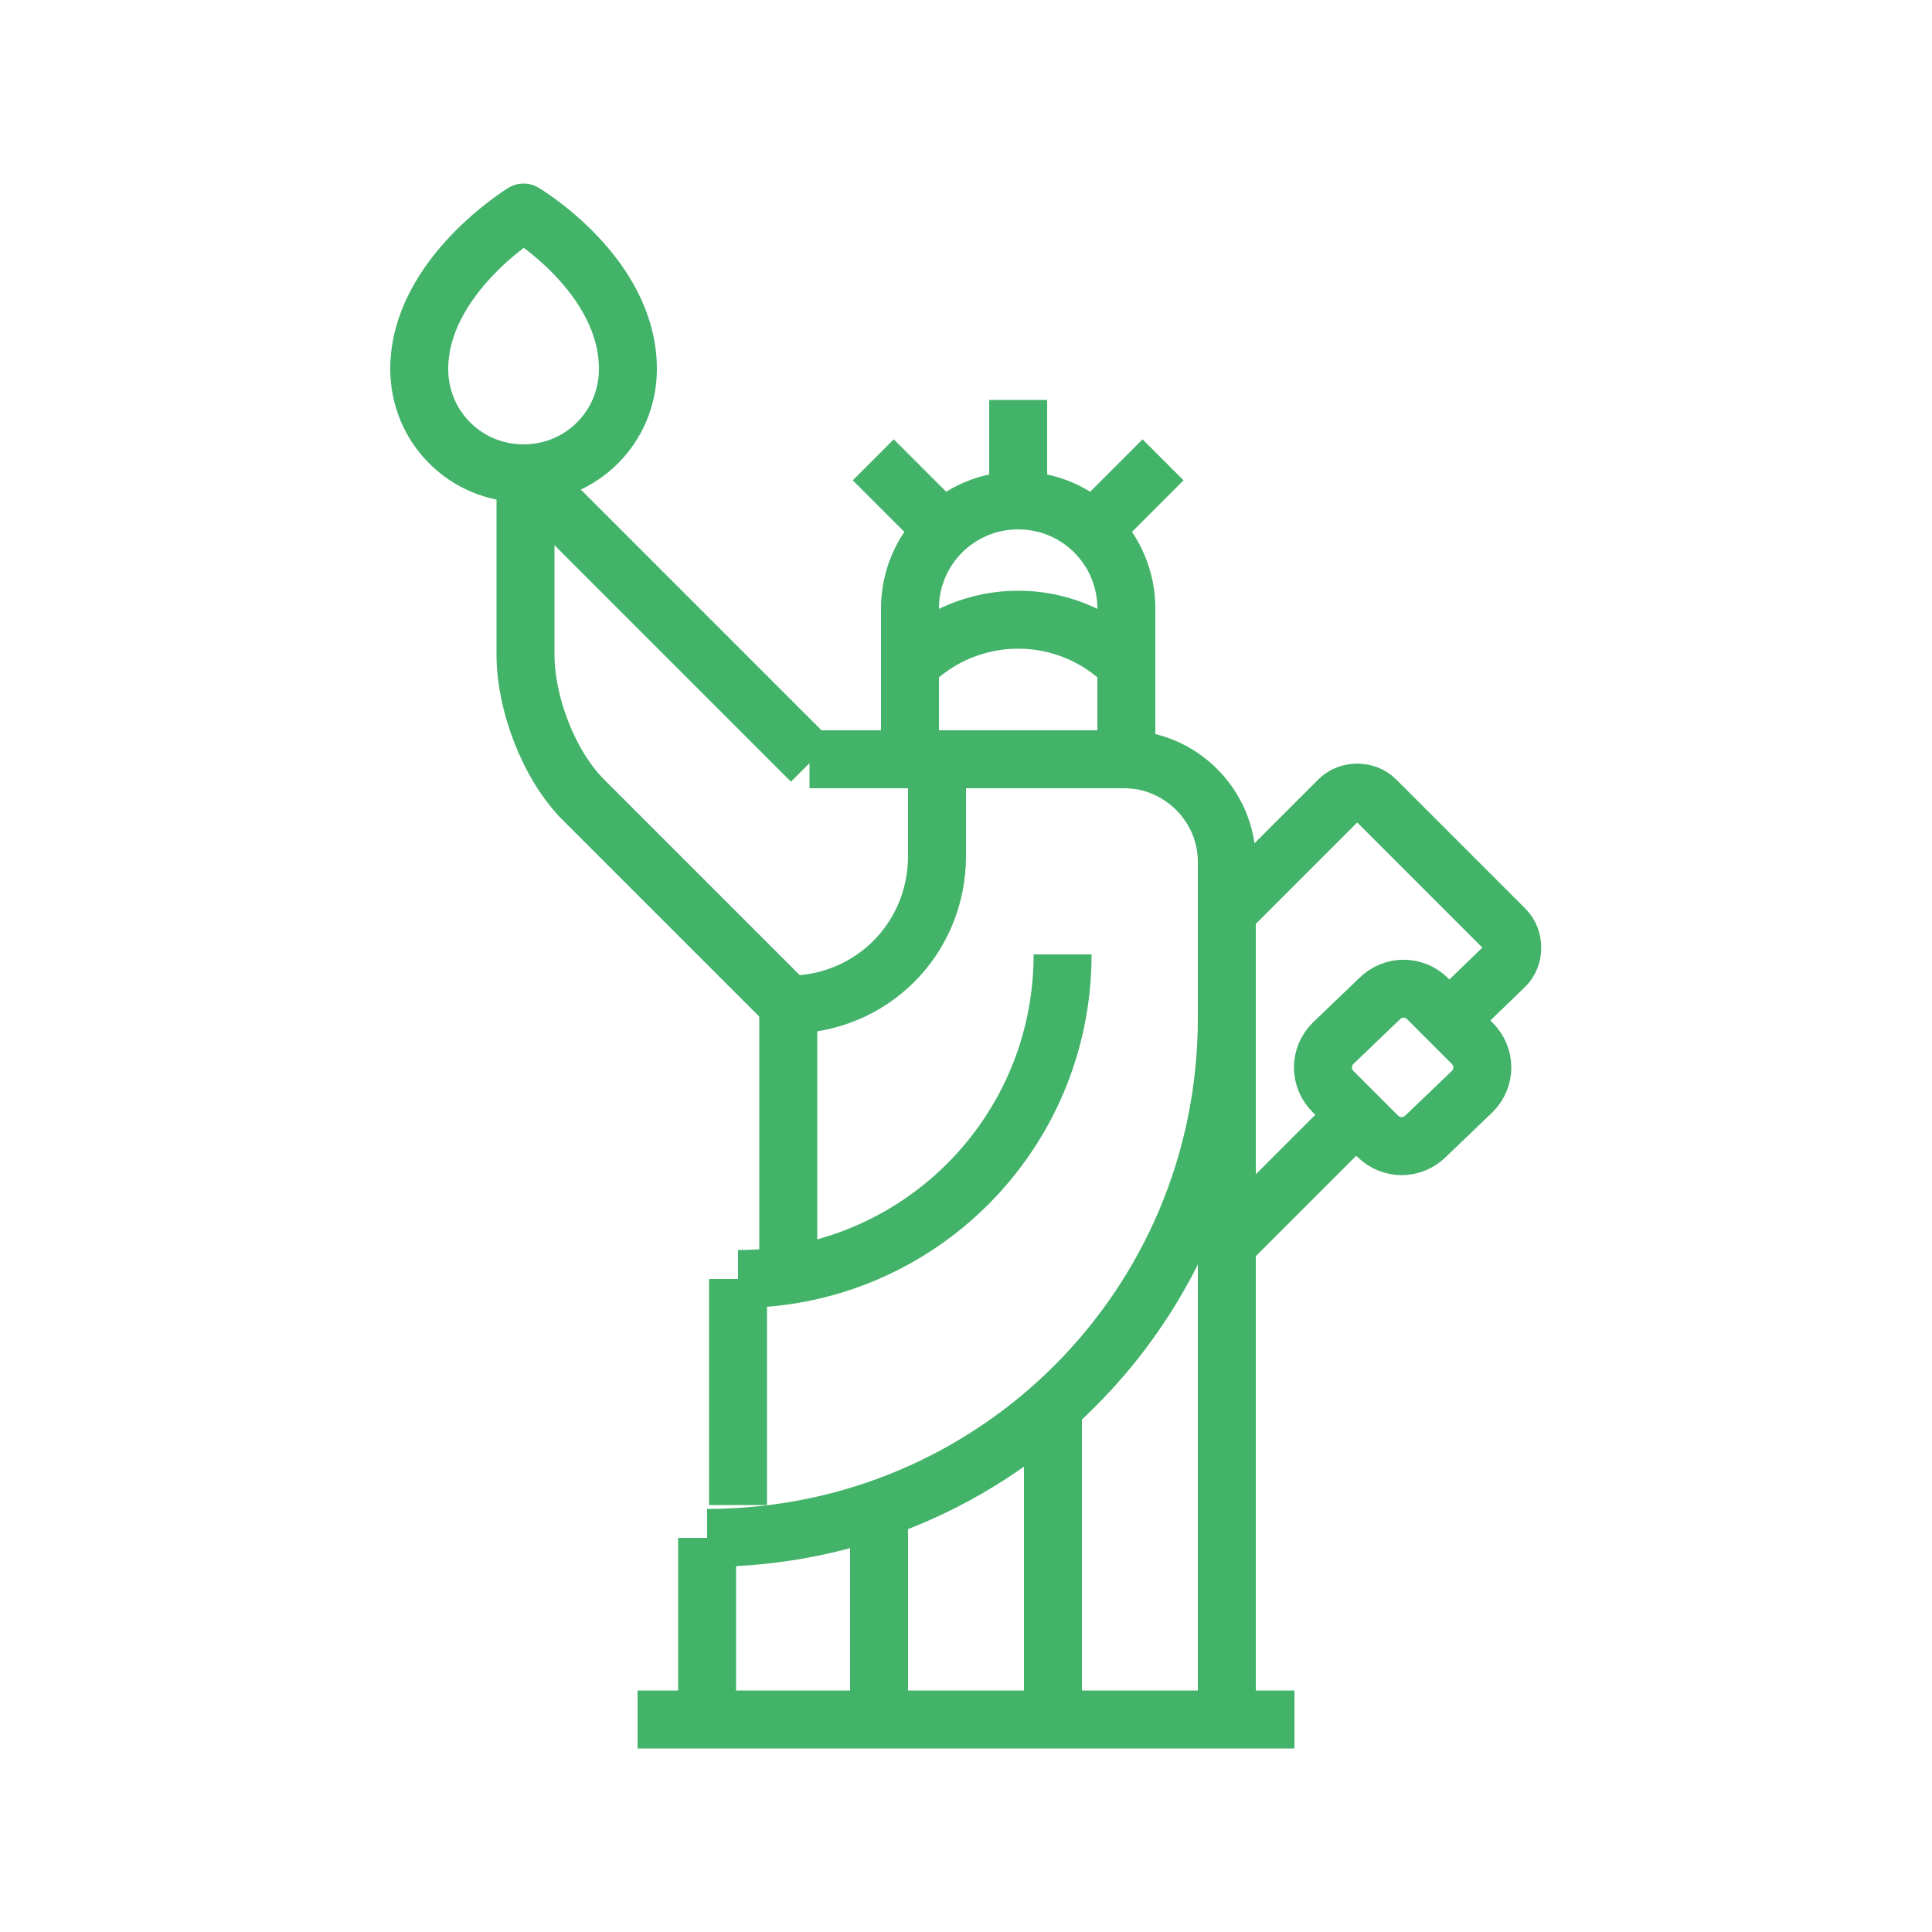 <?xml version="1.0" encoding="utf-8"?>
<!-- Generator: Adobe Illustrator 26.5.0, SVG Export Plug-In . SVG Version: 6.00 Build 0)  -->
<svg version="1.1" id="Layer_1" xmlns="http://www.w3.org/2000/svg" xmlns:xlink="http://www.w3.org/1999/xlink" x="0px" y="0px"
	 viewBox="0 0 100 100" style="enable-background:new 0 0 100 100;" xml:space="preserve">
<style type="text/css">
	.st0{fill:none;stroke:#42B369;stroke-width:3;stroke-linejoin:round;}
</style>
<g id="icons">
	<g>
		<g>
			<line class="st0" x1="63.5" y1="52.7" x2="63.5" y2="89"/>
			<line class="st0" x1="36.6" y1="89" x2="36.6" y2="79.6"/>
			<line class="st0" x1="40.8" y1="66.1" x2="40.8" y2="52"/>
			<line class="st0" x1="38.2" y1="77.9" x2="38.2" y2="66.2"/>
			<path class="st0" d="M40.8,52c0,0-6.6-6.6-10.6-10.6c-1.8-1.8-3-5-3-7.5c0-4,0-9.3,0-9.3L42,39.4"/>
			<path class="st0" d="M63.5,56V44.6c0-2.9-2.4-5.3-5.3-5.3H41.9"/>
			<line class="st0" x1="70.2" y1="57.7" x2="63.5" y2="64.4"/>
			<path class="st0" d="M63.5,47.2l5.8-5.8c0.5-0.5,1.4-0.5,1.9,0l6.7,6.7c0.5,0.5,0.5,1.4,0,1.9L75,52.8"/>
			<path class="st0" d="M47.1,39.3v-7.8c0-3.1,2.5-5.6,5.6-5.6l0,0c3.1,0,5.6,2.5,5.6,5.6v7.8"/>
			<path class="st0" d="M47.1,34.4c3.1-3.1,8.1-3.1,11.2,0"/>
			<line class="st0" x1="48.9" y1="27.5" x2="45.2" y2="23.8"/>
			<line class="st0" x1="56.5" y1="27.5" x2="60.2" y2="23.8"/>
			<line class="st0" x1="52.7" y1="26" x2="52.7" y2="20.7"/>
			<path class="st0" d="M32.5,19.1c0,3-2.4,5.4-5.4,5.4s-5.4-2.4-5.4-5.4c0-4.8,5.4-8.1,5.4-8.1S32.5,14.2,32.5,19.1z"/>
			<line class="st0" x1="33" y1="89" x2="67" y2="89"/>
			<path class="st0" d="M76.2,54c0.7,0.7,0.7,1.8,0,2.5l-2.4,2.3c-0.7,0.7-1.8,0.7-2.5,0L69,56.5c-0.7-0.7-0.7-1.8,0-2.5l2.4-2.3
				c0.7-0.7,1.8-0.7,2.5,0L76.2,54z"/>
		</g>
		<path class="st0" d="M40.8,52c4.3,0,7.7-3.4,7.7-7.7v-5"/>
		<path class="st0" d="M38.2,66.2c9.3,0,16.8-7.5,16.8-16.8"/>
		<path class="st0" d="M36.6,79.6c14.9,0,26.9-12,26.9-26.9"/>
		<line class="st0" x1="45.5" y1="78.1" x2="45.5" y2="89"/>
		<line class="st0" x1="54.5" y1="72.7" x2="54.5" y2="89"/>
	</g>
</g>
<g id="_x32_0_icons">
</g>
</svg>

